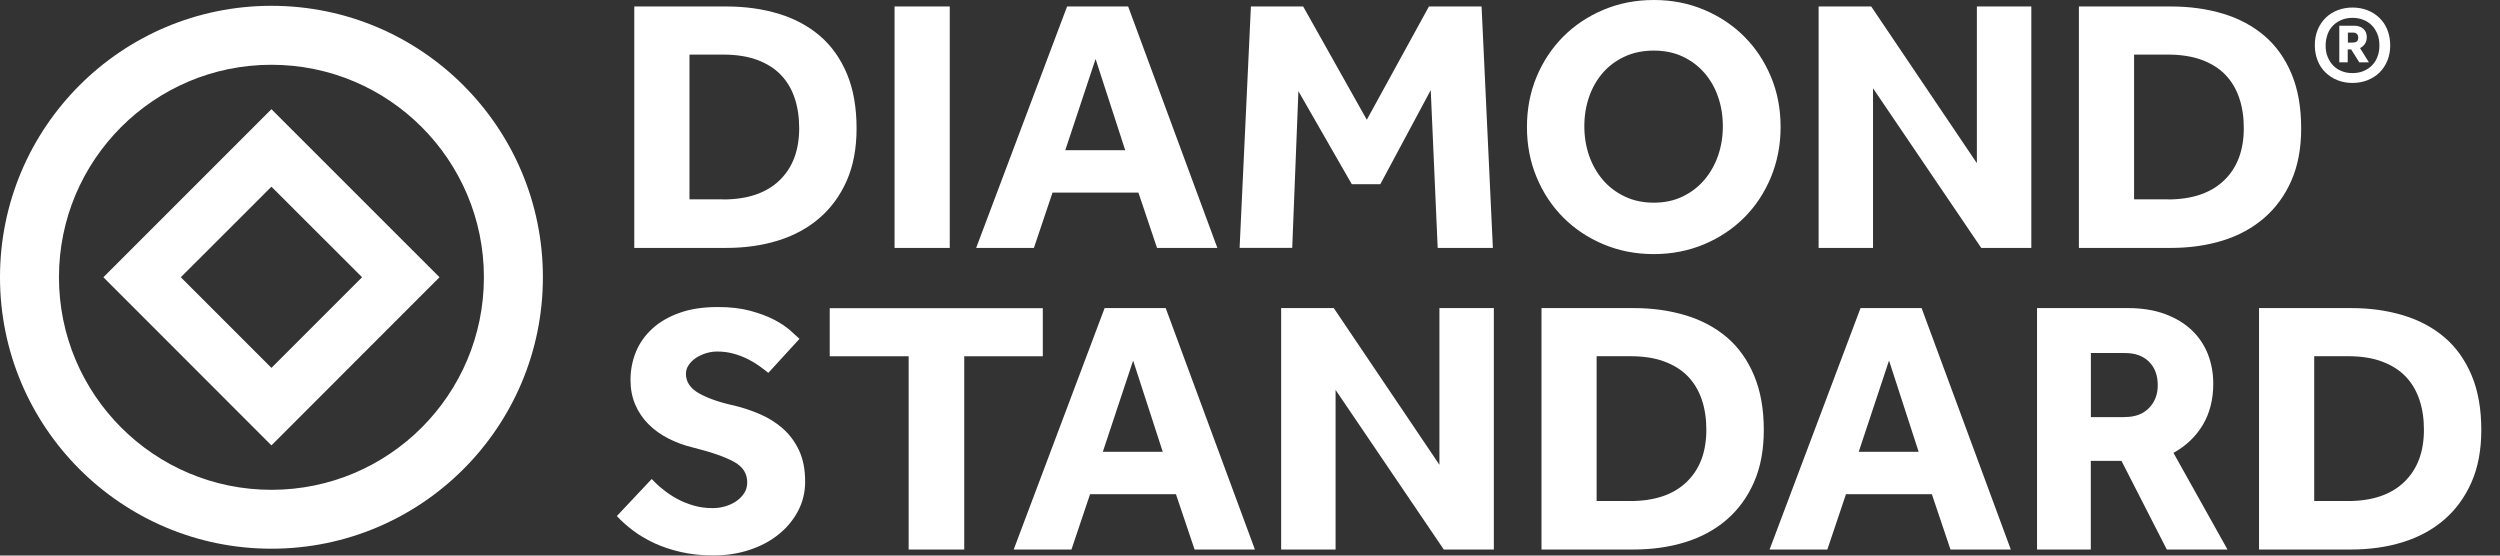 <svg width="108" height="24" viewBox="0 0 108 24" fill="none" xmlns="http://www.w3.org/2000/svg">
<rect x="0" y="0" width="108" height="24" fill="#333333" stroke="none"/>
<g clip-path="url(#clip0_14005_1083)">
<path fill-rule="evenodd" clip-rule="evenodd" d="M69.271 10.554C69.942 10.837 70.665 10.977 71.443 10.977C72.222 10.977 72.945 10.834 73.616 10.554C74.284 10.274 74.863 9.886 75.352 9.397C75.841 8.909 76.225 8.326 76.505 7.655C76.782 6.98 76.922 6.261 76.922 5.489C76.922 4.707 76.785 3.984 76.505 3.316C76.225 2.648 75.841 2.068 75.352 1.58C74.863 1.091 74.284 0.704 73.616 0.423C72.945 0.14 72.225 0 71.443 0C70.662 0 69.938 0.143 69.271 0.423C68.603 0.704 68.023 1.091 67.534 1.58C67.046 2.072 66.661 2.648 66.381 3.316C66.104 3.984 65.964 4.707 65.964 5.489C65.964 6.261 66.101 6.984 66.381 7.655C66.661 8.326 67.046 8.909 67.534 9.397C68.023 9.886 68.603 10.274 69.271 10.554ZM72.691 8.489C72.323 8.668 71.906 8.756 71.443 8.756C70.981 8.756 70.561 8.668 70.189 8.489C69.814 8.309 69.499 8.072 69.241 7.769C68.984 7.466 68.785 7.117 68.648 6.72C68.512 6.322 68.443 5.902 68.443 5.453C68.443 5.003 68.512 4.583 68.648 4.186C68.785 3.792 68.984 3.443 69.241 3.147C69.499 2.85 69.814 2.616 70.189 2.443C70.561 2.27 70.981 2.186 71.443 2.186C71.906 2.186 72.323 2.27 72.691 2.443C73.059 2.616 73.371 2.85 73.629 3.147C73.886 3.443 74.085 3.788 74.222 4.186C74.359 4.583 74.427 5.003 74.427 5.453C74.427 5.902 74.359 6.322 74.222 6.72C74.085 7.117 73.886 7.466 73.629 7.769C73.371 8.072 73.059 8.313 72.691 8.489ZM27.401 0.28H31.381C32.192 0.28 32.942 0.384 33.632 0.593C34.323 0.801 34.916 1.121 35.417 1.547C35.916 1.974 36.306 2.521 36.587 3.189C36.867 3.857 37.004 4.642 37.004 5.55C37.004 6.417 36.86 7.169 36.577 7.811C36.293 8.453 35.899 8.99 35.401 9.42C34.899 9.853 34.306 10.176 33.616 10.391C32.925 10.606 32.176 10.71 31.365 10.71H27.401V0.28ZM31.238 8.616C32.29 8.616 33.101 8.342 33.671 7.795C34.241 7.248 34.525 6.495 34.525 5.534C34.525 5.055 34.459 4.619 34.326 4.228C34.196 3.837 33.994 3.505 33.727 3.228C33.459 2.951 33.117 2.739 32.707 2.586C32.297 2.436 31.808 2.358 31.238 2.358H29.785V8.612H31.238V8.616ZM38.645 0.28H41.029V10.71H38.645V0.28ZM48.736 0.28H46.098L42.17 10.71H44.665L45.469 8.319H49.179L49.984 10.71H52.59L48.736 0.28ZM47.329 2.547L48.609 6.489H46.02L47.329 2.547ZM54.039 0.28H56.297L59.046 5.173L61.73 0.28H64.004L64.492 10.71H62.108L61.808 3.893L59.629 7.958H58.398L56.091 3.938L55.824 10.707H53.551L54.039 0.28ZM78.564 0.28H80.837L85.401 7.049V0.28H87.753V10.71H85.59L80.915 3.814V10.71H78.564V0.28ZM93.788 0.28H89.808V10.71H93.772C94.583 10.71 95.332 10.606 96.023 10.391C96.714 10.176 97.306 9.853 97.808 9.42C98.306 8.99 98.701 8.453 98.984 7.811C99.267 7.169 99.411 6.417 99.411 5.55C99.411 4.642 99.274 3.857 98.994 3.189C98.714 2.521 98.323 1.974 97.824 1.547C97.323 1.121 96.73 0.801 96.039 0.593C95.349 0.384 94.6 0.28 93.788 0.28ZM96.078 7.795C95.508 8.342 94.697 8.616 93.645 8.616V8.612H92.192V2.358H93.645C94.215 2.358 94.704 2.436 95.114 2.586C95.525 2.739 95.867 2.951 96.134 3.228C96.401 3.505 96.6 3.837 96.733 4.228C96.867 4.619 96.932 5.055 96.932 5.534C96.932 6.495 96.648 7.248 96.078 7.795ZM28.153 20.694C28.287 20.837 28.443 20.984 28.626 21.13C28.805 21.28 29.007 21.414 29.228 21.537C29.45 21.661 29.691 21.759 29.955 21.837C30.218 21.915 30.499 21.951 30.798 21.951C30.974 21.951 31.15 21.925 31.323 21.876C31.499 21.824 31.658 21.752 31.802 21.655C31.945 21.557 32.062 21.44 32.15 21.303C32.238 21.166 32.28 21.01 32.28 20.837C32.28 20.459 32.095 20.166 31.723 19.958C31.352 19.749 30.766 19.541 29.961 19.339C29.57 19.247 29.205 19.114 28.87 18.941C28.534 18.769 28.244 18.56 28.003 18.313C27.762 18.068 27.573 17.788 27.44 17.472C27.306 17.156 27.238 16.805 27.238 16.417C27.238 15.987 27.316 15.586 27.469 15.209C27.622 14.831 27.857 14.495 28.173 14.205C28.486 13.915 28.88 13.684 29.349 13.518C29.818 13.348 30.372 13.264 31.01 13.264C31.534 13.264 32 13.316 32.401 13.423C32.801 13.531 33.147 13.658 33.43 13.805C33.714 13.954 33.945 14.104 34.127 14.264C34.306 14.423 34.443 14.547 34.538 14.638L33.192 16.108C33.078 16.016 32.948 15.915 32.798 15.808C32.648 15.7 32.482 15.603 32.297 15.508C32.111 15.417 31.909 15.339 31.684 15.277C31.463 15.215 31.228 15.186 30.981 15.186C30.815 15.186 30.655 15.212 30.492 15.261C30.332 15.313 30.189 15.381 30.059 15.466C29.929 15.554 29.828 15.655 29.749 15.772C29.671 15.889 29.632 16.013 29.632 16.147C29.632 16.495 29.818 16.775 30.189 16.987C30.561 17.199 31.072 17.381 31.72 17.521C32.101 17.612 32.476 17.739 32.841 17.896C33.205 18.055 33.534 18.261 33.821 18.515C34.111 18.769 34.342 19.085 34.518 19.456C34.694 19.827 34.782 20.28 34.782 20.811C34.782 21.27 34.678 21.694 34.472 22.081C34.267 22.469 33.984 22.808 33.629 23.091C33.274 23.378 32.857 23.599 32.375 23.756C31.896 23.915 31.378 23.994 30.821 23.994C30.306 23.994 29.837 23.945 29.414 23.847C28.991 23.749 28.609 23.622 28.271 23.466C27.932 23.306 27.622 23.127 27.352 22.922C27.078 22.717 26.844 22.508 26.648 22.293L28.153 20.694ZM35.844 15.391H39.254V23.739H41.655V15.391H45.049V13.313H35.844V15.391ZM47.72 13.309H50.358L54.212 23.739H51.606L50.801 21.349H47.091L46.287 23.739H43.792L47.72 13.309ZM50.231 19.518L48.951 15.576L47.642 19.518H50.231ZM57.619 13.309H55.346V23.739H57.697V16.844L62.372 23.739H64.534V13.309H62.183V20.078L57.619 13.309ZM66.593 13.309H70.57C71.381 13.309 72.13 13.414 72.821 13.622C73.512 13.831 74.104 14.15 74.606 14.576C75.104 15.003 75.495 15.55 75.775 16.218C76.056 16.886 76.196 17.671 76.196 18.58C76.196 19.446 76.052 20.199 75.769 20.84C75.486 21.482 75.091 22.02 74.593 22.45C74.091 22.883 73.499 23.205 72.808 23.42C72.118 23.635 71.368 23.739 70.557 23.739H66.593V13.309ZM70.427 21.645C71.479 21.645 72.29 21.371 72.86 20.824C73.43 20.277 73.714 19.524 73.714 18.564C73.714 18.085 73.648 17.648 73.515 17.257C73.381 16.866 73.183 16.534 72.915 16.257C72.648 15.98 72.306 15.769 71.896 15.616C71.486 15.463 70.997 15.388 70.427 15.388H68.974V21.642H70.427V21.645ZM83.013 13.309H80.375L76.446 23.739H78.942L79.746 21.349H83.456L84.261 23.739H86.867L83.013 13.309ZM81.606 15.576L82.886 19.518H80.297L81.606 15.576ZM88.004 13.309H91.919C92.528 13.309 93.065 13.394 93.531 13.567C93.994 13.739 94.381 13.974 94.691 14.27C95 14.567 95.231 14.915 95.385 15.309C95.538 15.707 95.613 16.127 95.613 16.576C95.613 17.254 95.463 17.847 95.163 18.352C94.863 18.857 94.44 19.261 93.893 19.564L96.228 23.739H93.606L91.648 19.909H90.323V23.739H88V13.309H88.004ZM91.795 18.016C92.238 18.016 92.583 17.886 92.837 17.625C93.091 17.365 93.215 17.036 93.215 16.642C93.215 16.215 93.088 15.876 92.837 15.625C92.583 15.375 92.238 15.251 91.795 15.251H90.326V18.02H91.795V18.016ZM101.57 13.309H97.59V23.739H101.554C102.365 23.739 103.114 23.635 103.805 23.42C104.495 23.205 105.088 22.883 105.59 22.45C106.088 22.02 106.482 21.482 106.766 20.84C107.049 20.199 107.192 19.446 107.192 18.58C107.192 17.671 107.056 16.886 106.775 16.218C106.495 15.55 106.104 15.003 105.606 14.576C105.104 14.15 104.512 13.831 103.821 13.622C103.131 13.414 102.381 13.309 101.57 13.309ZM103.86 20.824C103.29 21.371 102.479 21.645 101.427 21.645V21.642H99.974V15.388H101.427C101.997 15.388 102.486 15.463 102.896 15.616C103.306 15.769 103.648 15.98 103.916 16.257C104.183 16.534 104.381 16.866 104.515 17.257C104.648 17.648 104.714 18.085 104.714 18.564C104.714 19.524 104.43 20.277 103.86 20.824Z" fill="white"/>
<path d="M11.726 19.241L4.466 11.977L11.726 4.717L18.987 11.977L11.726 19.241ZM7.811 11.977L11.726 15.893L15.642 11.977L11.726 8.065L7.811 11.977ZM11.726 19.241L4.466 11.977L11.726 4.717L18.987 11.977L11.726 19.241ZM7.811 11.977L11.726 15.893L15.642 11.977L11.726 8.065L7.811 11.977ZM23.453 11.977C23.453 18.453 18.202 23.704 11.726 23.704C5.251 23.704 0 18.453 0 11.977C0 5.502 5.251 0.251 11.726 0.251C18.202 0.251 23.453 5.502 23.453 11.977ZM11.726 2.798C6.655 2.798 2.547 6.909 2.547 11.977C2.547 17.046 6.655 21.16 11.726 21.16C16.798 21.16 20.905 17.049 20.905 11.98C20.905 6.912 16.798 2.798 11.726 2.798Z" fill="white"/>
<path d="M101.629 3.583C101.395 3.583 101.181 3.544 100.98 3.465C100.779 3.386 100.61 3.275 100.461 3.131C100.311 2.987 100.201 2.816 100.123 2.62C100.045 2.423 100 2.2 100 1.958C100 1.715 100.039 1.492 100.123 1.289C100.201 1.093 100.318 0.922 100.461 0.778C100.603 0.634 100.779 0.522 100.98 0.444C101.181 0.365 101.395 0.326 101.629 0.326C101.862 0.326 102.076 0.365 102.278 0.444C102.479 0.522 102.647 0.634 102.797 0.778C102.946 0.922 103.056 1.093 103.134 1.289C103.212 1.486 103.257 1.709 103.257 1.958C103.257 2.2 103.218 2.416 103.134 2.62C103.056 2.816 102.939 2.987 102.797 3.131C102.654 3.275 102.479 3.38 102.278 3.465C102.076 3.544 101.856 3.583 101.629 3.583ZM101.629 3.157C101.797 3.157 101.953 3.131 102.096 3.072C102.239 3.013 102.362 2.934 102.466 2.829C102.57 2.724 102.654 2.6 102.706 2.449C102.764 2.305 102.79 2.141 102.79 1.964C102.79 1.787 102.764 1.623 102.706 1.479C102.647 1.335 102.57 1.204 102.466 1.099C102.362 0.994 102.239 0.909 102.096 0.857C101.953 0.798 101.797 0.771 101.629 0.771C101.46 0.771 101.304 0.798 101.161 0.857C101.019 0.916 100.895 0.994 100.792 1.099C100.688 1.204 100.603 1.328 100.552 1.479C100.5 1.63 100.467 1.787 100.467 1.964C100.467 2.141 100.493 2.305 100.552 2.449C100.61 2.593 100.688 2.724 100.792 2.829C100.895 2.934 101.019 3.019 101.161 3.072C101.298 3.131 101.453 3.157 101.629 3.157ZM101.064 1.112H101.713C101.869 1.112 101.999 1.158 102.096 1.243C102.193 1.328 102.245 1.453 102.245 1.597C102.245 1.715 102.219 1.82 102.161 1.899C102.109 1.977 102.037 2.036 101.953 2.076L102.336 2.692H101.921L101.57 2.135H101.421V2.692H101.058V1.112H101.064ZM101.603 1.84C101.7 1.84 101.765 1.827 101.81 1.794C101.856 1.761 101.875 1.709 101.875 1.623C101.875 1.558 101.856 1.505 101.817 1.466C101.778 1.427 101.726 1.407 101.668 1.407H101.428V1.84H101.603Z" fill="white"/>
</g>
<defs>
<clipPath id="clip0_14005_1083">
<rect width="107.189" height="24" fill="white"/>
</clipPath>
</defs>
</svg>
